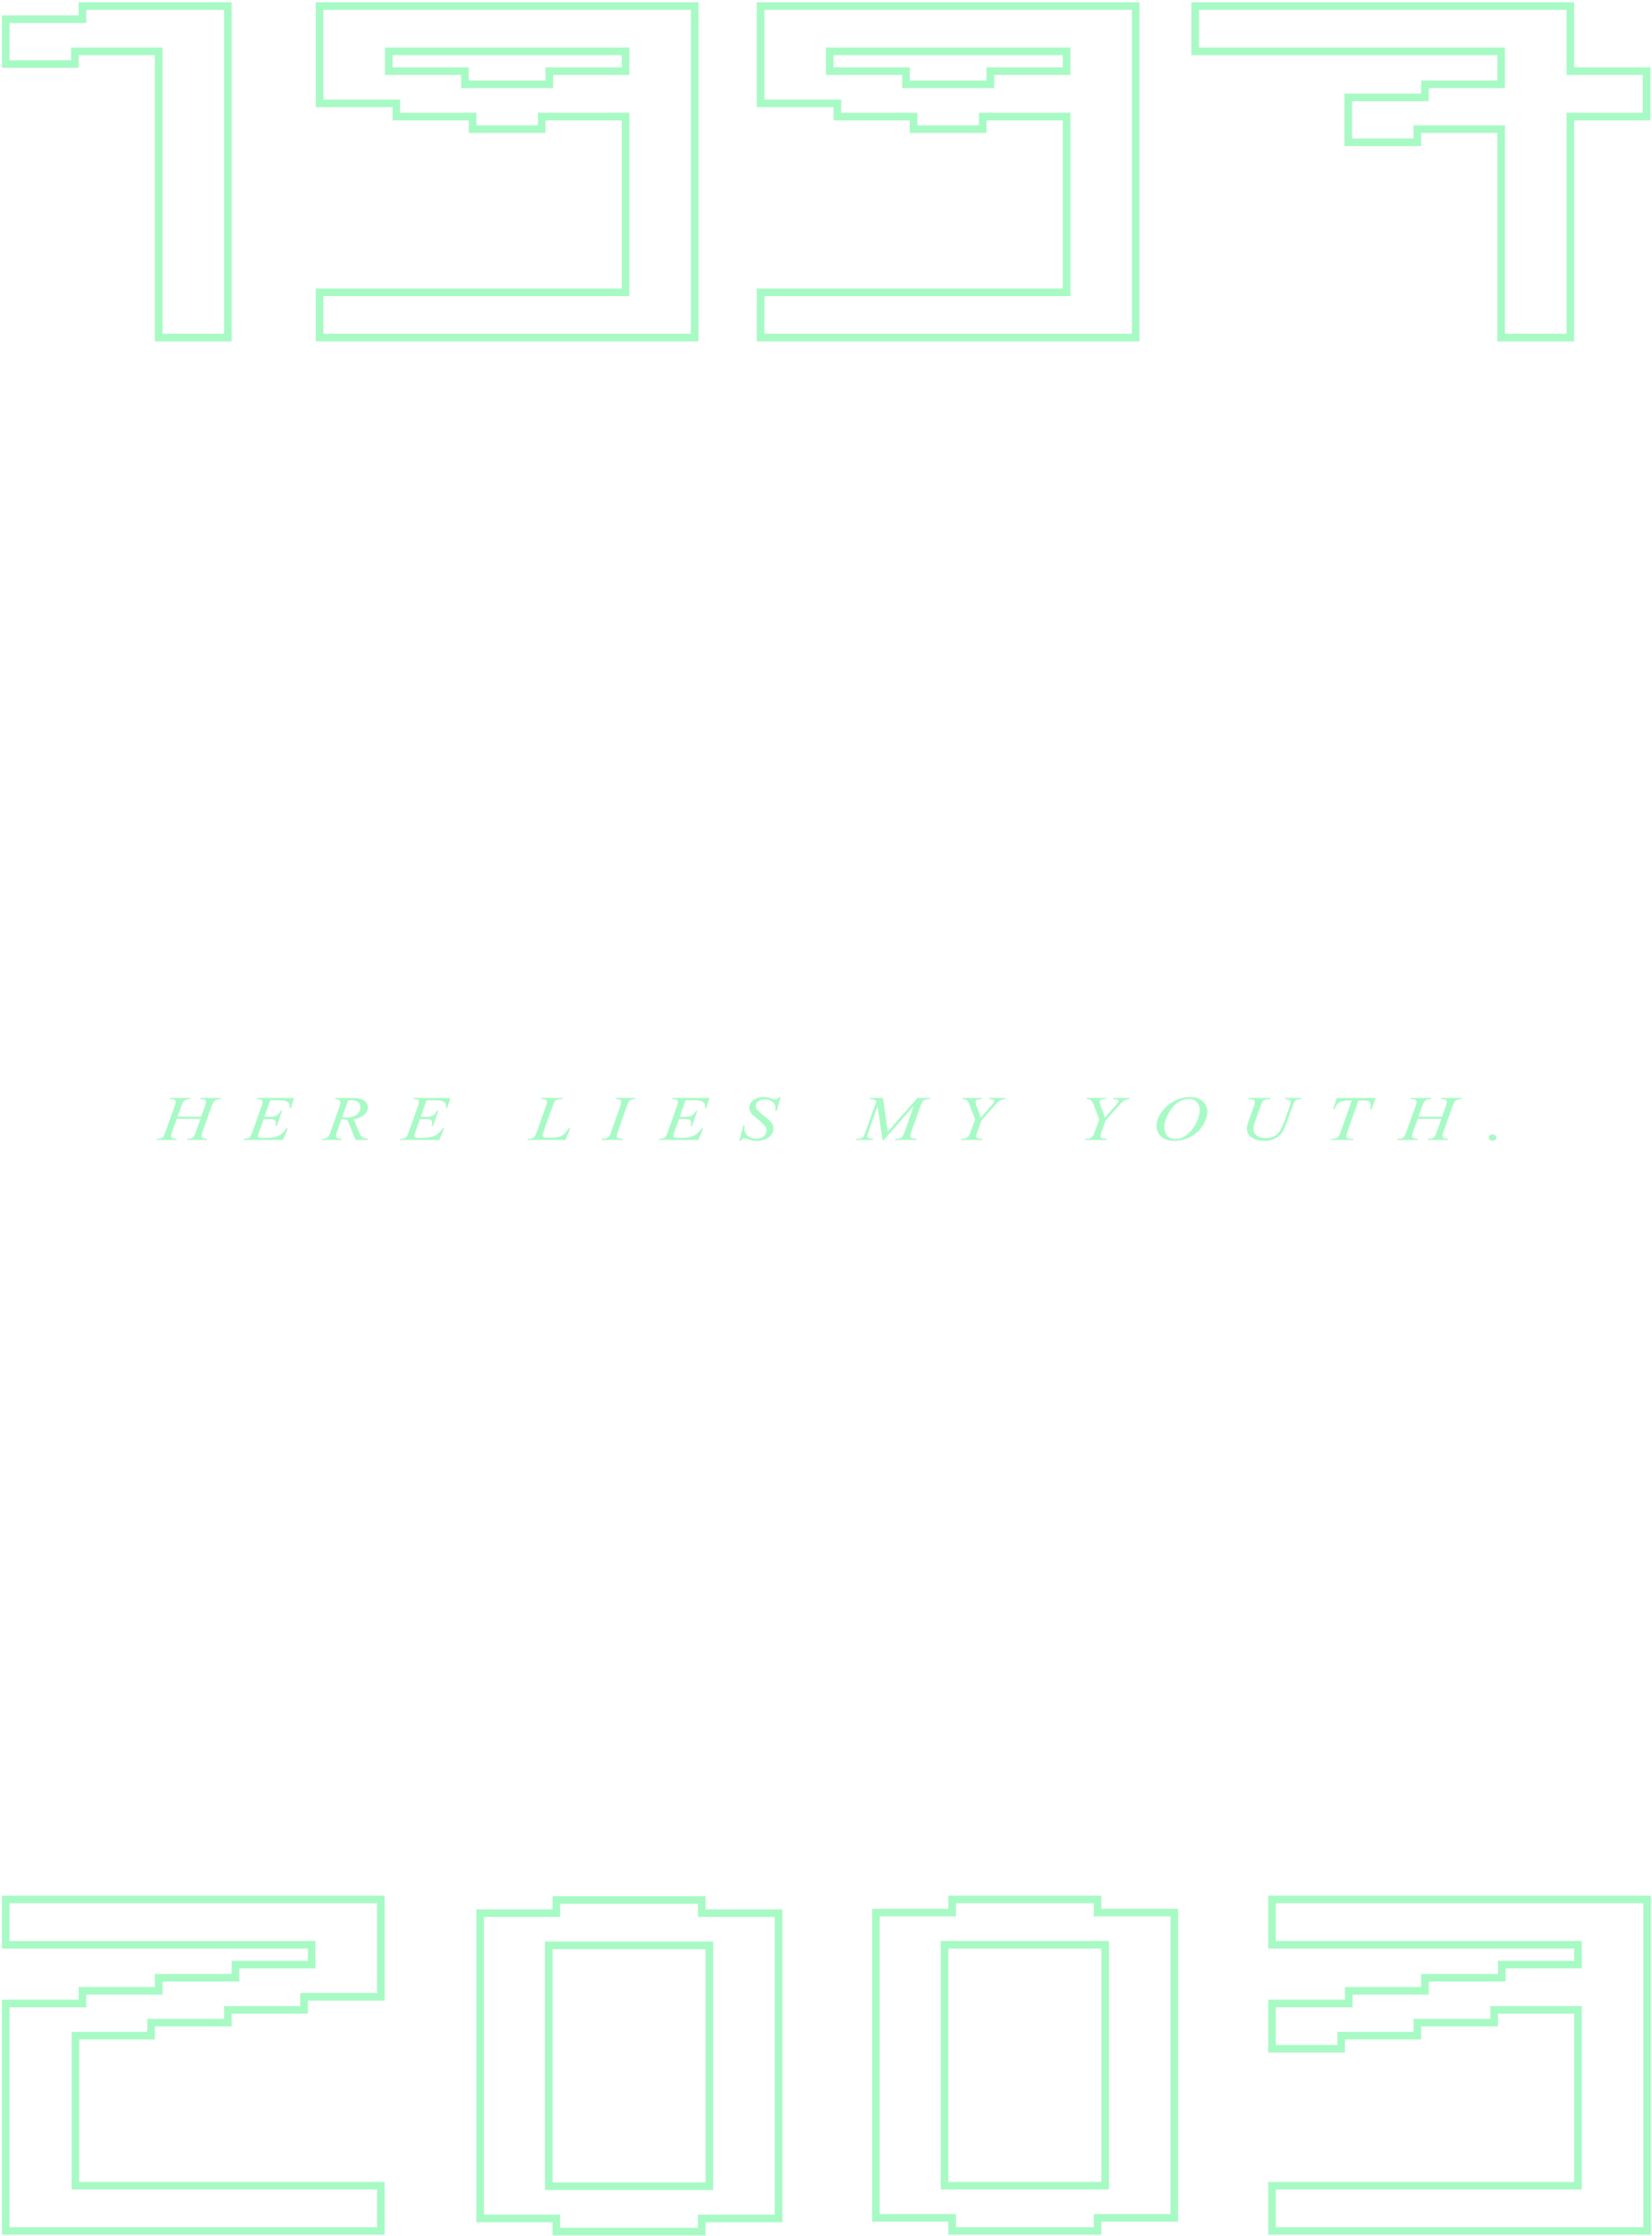 <svg width="626" height="847" viewBox="0 0 626 847" fill="none" xmlns="http://www.w3.org/2000/svg">
<path d="M624.159 719.614V845.213H482.002V828.054H597.951V761.442H566.185V766.238H537.093V771.207H508.21V776.175H482.002V759.016H511.094V754.219H539.977V749.251H569.068V744.282H597.951V736.773H482.002V719.614H624.159Z" stroke="#A8FAC5" stroke-width="2.884"/>
<path d="M415.896 719.614V724.582H444.987V840.245H415.896V845.213H360.805V840.245H331.922V724.582H360.805V719.614H415.896ZM357.92 828.054H418.779V736.773H357.92V828.054Z" stroke="#A8FAC5" stroke-width="2.884"/>
<path d="M265.911 719.823V724.791H295.003V840.454H265.911V845.422H210.82V840.454H181.937V724.791H210.82V719.823H265.911ZM207.935 828.263H268.795V736.982H207.935V828.263Z" stroke="#A8FAC5" stroke-width="2.884"/>
<path d="M144.311 719.615V756.474H115.219V761.443H86.336V766.239H57.245V771.208H28.571V828.054H144.311V845.213H2.154V759.016H31.246V754.219H60.128V749.251H89.22V744.283H118.103V736.774H2.154V719.615H144.311Z" stroke="#A8FAC5" stroke-width="2.884"/>
<path d="M595.062 2.301V26.969H623.945V44.129H595.062V127.9H568.854V48.925H537.087V53.894H510.879V36.906H539.971V31.938H568.854V19.46H452.905V2.301H595.062Z" stroke="#A8FAC5" stroke-width="2.884"/>
<path d="M430.369 2.301V127.9H288.211V110.741H404.161V44.129H372.394V48.925H346.186V44.129H317.303V39.161H288.211V2.301H430.369ZM314.419 26.969H343.302V31.938H375.278V26.969H404.161V19.46H314.419V26.969Z" stroke="#A8FAC5" stroke-width="2.884"/>
<path d="M263.252 2.301V127.9H121.095V110.741H237.044V44.129H205.278V48.925H179.07V44.129H150.187V39.161H121.095V2.301H263.252ZM147.303 26.969H176.186V31.938H208.161V26.969H237.044V19.46H147.303V26.969Z" stroke="#A8FAC5" stroke-width="2.884"/>
<path d="M86.336 2.301V127.9H60.128V19.46H28.362V24.257H2.154V7.269H31.246V2.301H86.336Z" stroke="#A8FAC5" stroke-width="2.884"/>
<path d="M565.582 429.764C565.992 429.764 566.335 429.881 566.612 430.115C566.898 430.342 567.041 430.619 567.041 430.947C567.041 431.275 566.898 431.557 566.612 431.791C566.326 432.018 565.983 432.131 565.582 432.131C565.182 432.131 564.839 432.018 564.553 431.791C564.276 431.557 564.138 431.275 564.138 430.947C564.138 430.619 564.276 430.342 564.553 430.115C564.839 429.881 565.182 429.764 565.582 429.764Z" fill="#A8FAC5"/>
<path d="M537.493 423.061H546.445L547.861 419.135C548.128 418.369 548.262 417.775 548.262 417.354C548.262 417.15 548.2 416.979 548.076 416.838C547.961 416.689 547.78 416.58 547.532 416.51C547.284 416.439 546.798 416.404 546.074 416.404L546.217 415.971H554.025L553.853 416.404C553.195 416.396 552.704 416.451 552.38 416.568C551.922 416.732 551.584 416.943 551.365 417.201C551.05 417.568 550.731 418.213 550.407 419.135L546.989 428.732C546.703 429.529 546.56 430.1 546.56 430.443C546.56 430.74 546.684 430.967 546.932 431.123C547.189 431.271 547.794 431.373 548.748 431.428L548.591 431.861H541.04L541.24 431.428C541.984 431.412 542.48 431.357 542.727 431.264C543.109 431.123 543.385 430.943 543.557 430.725C543.805 430.42 544.11 429.756 544.472 428.732L546.217 423.869H537.222L535.463 428.732C535.186 429.514 535.048 430.084 535.048 430.443C535.048 430.74 535.172 430.967 535.42 431.123C535.668 431.271 536.268 431.373 537.222 431.428L537.107 431.861H529.5L529.686 431.428C530.439 431.412 530.939 431.357 531.187 431.264C531.568 431.123 531.85 430.943 532.031 430.725C532.279 430.404 532.584 429.74 532.946 428.732L536.378 419.135C536.655 418.354 536.793 417.76 536.793 417.354C536.793 417.15 536.731 416.979 536.607 416.838C536.492 416.689 536.307 416.58 536.049 416.51C535.801 416.439 535.31 416.404 534.576 416.404L534.748 415.971H542.398L542.241 416.404C541.602 416.396 541.131 416.451 540.825 416.568C540.377 416.725 540.048 416.932 539.839 417.189C539.553 417.533 539.238 418.182 538.895 419.135L537.493 423.061Z" fill="#A8FAC5"/>
<path d="M506.545 415.971H521.274L519.687 420.189H519.143C519.324 419.572 519.415 419.021 519.415 418.537C519.415 417.967 519.2 417.537 518.771 417.248C518.447 417.029 517.613 416.92 516.269 416.92H514.739L510.906 427.865C510.42 429.24 510.177 430.088 510.177 430.408C510.177 430.705 510.33 430.951 510.635 431.146C510.94 431.334 511.478 431.428 512.251 431.428H512.908L512.737 431.861H504.3L504.457 431.428H504.829C505.572 431.428 506.144 431.33 506.545 431.135C506.821 431.002 507.069 430.764 507.288 430.42C507.517 430.068 507.832 429.33 508.232 428.205L512.251 416.92H511.092C509.977 416.92 509.076 417.037 508.389 417.271C507.713 417.506 507.164 417.846 506.745 418.291C506.325 418.736 505.982 419.369 505.715 420.189H505.186L506.545 415.971Z" fill="#A8FAC5"/>
<path d="M473.208 415.971H481.402L481.245 416.404C480.406 416.42 479.805 416.486 479.443 416.604C479.09 416.713 478.785 416.912 478.528 417.201C478.28 417.49 478.018 418.025 477.741 418.807L475.753 424.432C475.401 425.432 475.191 426.088 475.124 426.4C475.01 426.9 474.953 427.365 474.953 427.795C474.953 428.74 475.382 429.541 476.24 430.197C477.098 430.846 478.246 431.17 479.686 431.17C480.63 431.17 481.474 431.025 482.217 430.736C482.961 430.439 483.595 430.029 484.119 429.506C484.653 428.975 485.139 428.26 485.578 427.361C486.016 426.455 486.402 425.541 486.736 424.619L488.452 419.768C488.881 418.557 489.096 417.768 489.096 417.4C489.096 417.143 488.948 416.924 488.652 416.744C488.366 416.557 487.78 416.443 486.893 416.404L487.051 415.971H493.214L493.057 416.404C492.332 416.404 491.808 416.463 491.484 416.58C491.169 416.689 490.893 416.893 490.654 417.189C490.416 417.479 490.149 418.045 489.853 418.889L487.751 424.783C487.074 426.697 486.436 428.111 485.835 429.025C485.234 429.932 484.362 430.693 483.218 431.311C482.084 431.92 480.673 432.225 478.985 432.225C477.04 432.225 475.472 431.775 474.28 430.877C473.089 429.971 472.493 428.936 472.493 427.771C472.493 427.311 472.545 426.818 472.65 426.295C472.726 425.951 472.912 425.357 473.208 424.514L475.124 419.111C475.391 418.33 475.525 417.756 475.525 417.389C475.525 417.1 475.386 416.877 475.11 416.721C474.843 416.557 474.161 416.451 473.065 416.404L473.208 415.971Z" fill="#A8FAC5"/>
<path d="M450.925 415.607C452.212 415.607 453.351 415.838 454.343 416.299C455.334 416.752 456.111 417.428 456.674 418.326C457.236 419.217 457.518 420.143 457.518 421.104C457.518 422.807 456.912 424.596 455.702 426.471C454.5 428.338 452.927 429.764 450.982 430.748C449.038 431.732 447.026 432.225 444.948 432.225C443.451 432.225 442.197 431.955 441.187 431.416C440.186 430.869 439.442 430.15 438.956 429.26C438.479 428.369 438.241 427.506 438.241 426.67C438.241 425.186 438.675 423.721 439.542 422.275C440.419 420.822 441.463 419.611 442.674 418.643C443.885 417.666 445.176 416.916 446.549 416.393C447.922 415.869 449.381 415.607 450.925 415.607ZM450.439 416.357C449.486 416.357 448.551 416.553 447.636 416.943C446.73 417.326 445.83 417.959 444.933 418.842C444.037 419.717 443.232 420.865 442.517 422.287C441.64 424.037 441.201 425.689 441.201 427.244C441.201 428.354 441.549 429.338 442.245 430.197C442.941 431.049 444.009 431.475 445.448 431.475C446.316 431.475 447.164 431.299 447.994 430.947C448.833 430.596 449.705 429.994 450.611 429.143C451.745 428.072 452.698 426.709 453.471 425.053C454.243 423.389 454.629 421.838 454.629 420.4C454.629 419.338 454.281 418.4 453.585 417.588C452.889 416.768 451.84 416.357 450.439 416.357Z" fill="#A8FAC5"/>
<path d="M418.718 423.412L422.408 419.182C423.361 418.08 423.838 417.377 423.838 417.072C423.838 416.9 423.733 416.76 423.523 416.65C423.323 416.533 422.741 416.451 421.778 416.404L421.921 415.971H428.013L427.899 416.404C427.308 416.467 426.903 416.533 426.683 416.604C426.34 416.721 426.002 416.904 425.668 417.154C425.22 417.482 424.572 418.127 423.723 419.088L418.976 424.455L417.545 428.381C417.193 429.365 417.016 430.045 417.016 430.42C417.016 430.662 417.069 430.846 417.174 430.971C417.288 431.096 417.484 431.197 417.76 431.275C418.122 431.369 418.675 431.42 419.419 431.428L419.276 431.861H411.11L411.282 431.428C412.092 431.412 412.631 431.357 412.898 431.264C413.327 431.123 413.646 430.936 413.856 430.701C414.18 430.342 414.514 429.697 414.857 428.768L416.559 424.127L414.485 418.643C414.113 417.674 413.77 417.072 413.456 416.838C413.151 416.604 412.612 416.459 411.84 416.404L411.983 415.971H419.147L418.976 416.404C418.079 416.459 417.569 416.506 417.445 416.545C417.236 416.6 417.064 416.709 416.931 416.873C416.797 417.037 416.73 417.229 416.73 417.447C416.73 417.768 416.869 418.314 417.145 419.088L418.718 423.412Z" fill="#A8FAC5"/>
<path d="M371.664 423.412L375.354 419.182C376.307 418.08 376.784 417.377 376.784 417.072C376.784 416.9 376.679 416.76 376.469 416.65C376.269 416.533 375.688 416.451 374.725 416.404L374.868 415.971H380.96L380.845 416.404C380.254 416.467 379.849 416.533 379.63 416.604C379.286 416.721 378.948 416.904 378.614 417.154C378.166 417.482 377.518 418.127 376.669 419.088L371.922 424.455L370.492 428.381C370.139 429.365 369.963 430.045 369.963 430.42C369.963 430.662 370.015 430.846 370.12 430.971C370.234 431.096 370.43 431.197 370.706 431.275C371.069 431.369 371.621 431.42 372.365 431.428L372.222 431.861H364.057L364.228 431.428C365.039 431.412 365.577 431.357 365.844 431.264C366.273 431.123 366.593 430.936 366.802 430.701C367.126 430.342 367.46 429.697 367.803 428.768L369.505 424.127L367.432 418.643C367.06 417.674 366.716 417.072 366.402 416.838C366.097 416.604 365.558 416.459 364.786 416.404L364.929 415.971H372.093L371.922 416.404C371.026 416.459 370.516 416.506 370.392 416.545C370.182 416.6 370.01 416.709 369.877 416.873C369.743 417.037 369.677 417.229 369.677 417.447C369.677 417.768 369.815 418.314 370.091 419.088L371.664 423.412Z" fill="#A8FAC5"/>
<path d="M334.595 415.971L336.383 428.768L347.637 415.971H352.37V416.404C351.341 416.459 350.735 416.514 350.554 416.568C350.24 416.67 349.949 416.873 349.682 417.178C349.425 417.482 349.143 418.068 348.838 418.936L345.249 429.014C345.039 429.6 344.934 430.061 344.934 430.396C344.934 430.701 345.063 430.932 345.32 431.088C345.683 431.314 346.255 431.428 347.036 431.428H347.38L347.251 431.861H339.086L339.229 431.428H339.615C340.339 431.428 340.892 431.342 341.273 431.17C341.569 431.045 341.831 430.811 342.06 430.467C342.298 430.115 342.627 429.342 343.047 428.146L346.25 418.936L334.938 431.861H334.366L332.55 418.936L329.09 428.768C328.794 429.604 328.646 430.166 328.646 430.455C328.646 430.744 328.775 430.967 329.032 431.123C329.29 431.271 329.914 431.373 330.906 431.428L330.748 431.861H324.356L324.514 431.428H324.9C325.843 431.428 326.525 431.232 326.945 430.842C327.25 430.561 327.569 429.951 327.903 429.014L332.121 417.166C331.807 416.9 331.506 416.721 331.22 416.627C330.934 416.533 330.405 416.459 329.633 416.404L329.776 415.971H334.595Z" fill="#A8FAC5"/>
<path d="M280.12 432.225L281.721 426.33H282.207C282.141 426.9 282.107 427.373 282.107 427.748C282.107 428.818 282.522 429.689 283.351 430.361C284.19 431.033 285.282 431.369 286.626 431.369C287.875 431.369 288.824 431.057 289.472 430.432C290.12 429.799 290.444 429.072 290.444 428.252C290.444 427.721 290.297 427.236 290.001 426.799C289.553 426.15 288.357 425.01 286.412 423.377C285.468 422.596 284.863 422.014 284.596 421.631C284.157 420.998 283.938 420.334 283.938 419.639C283.938 418.529 284.443 417.58 285.454 416.791C286.464 416.002 287.761 415.607 289.343 415.607C289.877 415.607 290.382 415.65 290.859 415.736C291.155 415.783 291.693 415.939 292.475 416.205C293.028 416.385 293.333 416.482 293.39 416.498C293.524 416.521 293.672 416.533 293.834 416.533C294.11 416.533 294.348 416.475 294.549 416.357C294.749 416.24 294.982 415.99 295.249 415.607H295.793L294.306 420.881H293.819C293.857 420.412 293.877 420.033 293.877 419.744C293.877 418.799 293.495 418.025 292.732 417.424C291.97 416.822 290.964 416.521 289.715 416.521C288.724 416.521 287.918 416.76 287.298 417.236C286.679 417.713 286.369 418.264 286.369 418.889C286.369 419.436 286.564 419.959 286.955 420.459C287.356 420.951 288.266 421.76 289.687 422.885C291.117 424.002 292.041 424.877 292.461 425.51C292.88 426.135 293.09 426.803 293.09 427.514C293.09 428.318 292.828 429.1 292.303 429.857C291.789 430.607 291.045 431.189 290.073 431.604C289.1 432.018 288.037 432.225 286.884 432.225C286.312 432.225 285.778 432.182 285.282 432.096C284.786 432.01 283.995 431.799 282.908 431.463C282.536 431.346 282.227 431.287 281.979 431.287C281.416 431.287 280.978 431.6 280.663 432.225H280.12Z" fill="#A8FAC5"/>
<path d="M259.782 416.826L257.565 423.107H259.381C260.678 423.107 261.617 422.947 262.199 422.627C262.78 422.299 263.281 421.697 263.7 420.822H264.229L262.242 426.588H261.669C261.841 426.104 261.927 425.689 261.927 425.346C261.927 425.01 261.841 424.74 261.669 424.537C261.507 424.334 261.279 424.186 260.983 424.092C260.697 423.99 260.087 423.939 259.153 423.939H257.308L255.435 429.201C255.253 429.709 255.163 430.096 255.163 430.361C255.163 430.564 255.282 430.744 255.52 430.9C255.682 431.01 256.088 431.064 256.736 431.064H258.452C260.311 431.064 261.798 430.795 262.914 430.256C264.039 429.717 265.044 428.779 265.931 427.443H266.46L264.63 431.861H249.643L249.829 431.428C250.572 431.412 251.073 431.357 251.33 431.264C251.712 431.123 251.988 430.943 252.16 430.725C252.417 430.404 252.722 429.732 253.075 428.709L256.478 419.123C256.745 418.35 256.879 417.76 256.879 417.354C256.879 417.057 256.75 416.826 256.493 416.662C256.245 416.49 255.754 416.404 255.02 416.404H254.72L254.891 415.971H268.82L267.618 419.803H267.089C267.156 419.443 267.189 419.143 267.189 418.9C267.189 418.486 267.065 418.139 266.818 417.857C266.493 417.498 266.022 417.225 265.402 417.037C264.944 416.896 263.891 416.826 262.242 416.826H259.782Z" fill="#A8FAC5"/>
<path d="M236.055 431.428L235.897 431.861H227.918L228.118 431.428C228.919 431.412 229.448 431.357 229.705 431.264C230.125 431.131 230.435 430.947 230.635 430.713C230.949 430.346 231.274 429.689 231.607 428.744L234.982 419.158C235.268 418.361 235.411 417.76 235.411 417.354C235.411 417.15 235.349 416.979 235.225 416.838C235.101 416.697 234.911 416.592 234.653 416.521C234.405 416.443 233.914 416.404 233.18 416.404L233.352 415.971H240.845L240.688 416.404C240.078 416.396 239.625 416.451 239.329 416.568C238.9 416.725 238.571 416.947 238.343 417.236C238.123 417.525 237.837 418.166 237.485 419.158L234.124 428.744C233.819 429.627 233.666 430.189 233.666 430.432C233.666 430.627 233.724 430.795 233.838 430.936C233.962 431.068 234.153 431.174 234.41 431.252C234.677 431.322 235.225 431.381 236.055 431.428Z" fill="#A8FAC5"/>
<path d="M214.244 431.861H199.872L200.072 431.428C200.835 431.412 201.345 431.361 201.602 431.275C202.003 431.135 202.298 430.951 202.489 430.725C202.785 430.365 203.099 429.717 203.433 428.779L206.851 419.111C207.137 418.314 207.28 417.729 207.28 417.354C207.28 417.057 207.146 416.826 206.879 416.662C206.622 416.498 206.131 416.416 205.406 416.416C205.244 416.416 205.116 416.412 205.02 416.404L205.192 415.971H213.1L212.985 416.404C212.099 416.404 211.47 416.475 211.098 416.615C210.726 416.756 210.416 416.986 210.168 417.307C209.997 417.518 209.715 418.174 209.325 419.275L205.964 428.779C205.707 429.498 205.578 429.998 205.578 430.279C205.578 430.467 205.707 430.646 205.964 430.818C206.126 430.936 206.493 430.994 207.065 430.994H208.938C210.302 430.994 211.384 430.854 212.185 430.572C212.776 430.361 213.319 430.045 213.815 429.623C214.082 429.389 214.554 428.807 215.231 427.877L215.602 427.35H216.132L214.244 431.861Z" fill="#A8FAC5"/>
<path d="M161.642 416.826L159.425 423.107H161.241C162.538 423.107 163.477 422.947 164.059 422.627C164.64 422.299 165.141 421.697 165.56 420.822H166.089L164.101 426.588H163.529C163.701 426.104 163.787 425.689 163.787 425.346C163.787 425.01 163.701 424.74 163.529 424.537C163.367 424.334 163.139 424.186 162.843 424.092C162.557 423.99 161.947 423.939 161.013 423.939H159.168L157.295 429.201C157.113 429.709 157.023 430.096 157.023 430.361C157.023 430.564 157.142 430.744 157.38 430.9C157.542 431.01 157.948 431.064 158.596 431.064H160.312C162.171 431.064 163.658 430.795 164.774 430.256C165.899 429.717 166.904 428.779 167.791 427.443H168.32L166.49 431.861H151.503L151.689 431.428C152.432 431.412 152.933 431.357 153.19 431.264C153.572 431.123 153.848 430.943 154.02 430.725C154.277 430.404 154.582 429.732 154.935 428.709L158.338 419.123C158.605 418.35 158.739 417.76 158.739 417.354C158.739 417.057 158.61 416.826 158.353 416.662C158.105 416.49 157.614 416.404 156.88 416.404H156.58L156.751 415.971H170.68L169.478 419.803H168.949C169.016 419.443 169.049 419.143 169.049 418.9C169.049 418.486 168.925 418.139 168.678 417.857C168.353 417.498 167.882 417.225 167.262 417.037C166.804 416.896 165.751 416.826 164.101 416.826H161.642Z" fill="#A8FAC5"/>
<path d="M134.712 431.861L131.608 424.139C130.884 424.146 130.14 424.088 129.378 423.963L127.704 428.768C127.485 429.393 127.375 429.92 127.375 430.35C127.375 430.678 127.514 430.936 127.79 431.123C128 431.264 128.572 431.365 129.506 431.428L129.378 431.861H121.87L122.027 431.428C122.733 431.404 123.209 431.346 123.457 431.252C123.848 431.119 124.134 430.939 124.315 430.713C124.62 430.346 124.94 429.697 125.273 428.768L128.663 419.17C128.891 418.529 129.006 418.033 129.006 417.682C129.006 417.322 128.825 417.018 128.462 416.768C128.11 416.518 127.6 416.396 126.932 416.404L127.104 415.971H133.425C135.541 415.971 137.066 416.299 138.001 416.955C138.935 417.611 139.402 418.475 139.402 419.545C139.402 420.568 138.921 421.506 137.958 422.357C137.004 423.201 135.693 423.736 134.025 423.963L135.913 428.615C136.37 429.756 136.828 430.498 137.286 430.842C137.743 431.186 138.482 431.381 139.502 431.428L139.345 431.861H134.712ZM129.621 423.295C130.231 423.365 130.774 423.4 131.251 423.4C132.891 423.4 134.187 423.029 135.141 422.287C136.094 421.537 136.571 420.607 136.571 419.498C136.571 418.631 136.27 417.967 135.67 417.506C135.079 417.045 134.187 416.814 132.996 416.814C132.69 416.814 132.328 416.846 131.909 416.908L129.621 423.295Z" fill="#A8FAC5"/>
<path d="M102.404 416.826L100.187 423.107H102.004C103.3 423.107 104.239 422.947 104.821 422.627C105.402 422.299 105.903 421.697 106.322 420.822H106.851L104.864 426.588H104.292C104.463 426.104 104.549 425.689 104.549 425.346C104.549 425.01 104.463 424.74 104.292 424.537C104.13 424.334 103.901 424.186 103.605 424.092C103.319 423.99 102.709 423.939 101.775 423.939H99.93L98.057 429.201C97.876 429.709 97.785 430.096 97.785 430.361C97.785 430.564 97.904 430.744 98.143 430.9C98.305 431.01 98.71 431.064 99.358 431.064H101.074C102.933 431.064 104.42 430.795 105.536 430.256C106.661 429.717 107.667 428.779 108.553 427.443H109.082L107.252 431.861H92.265L92.451 431.428C93.195 431.412 93.695 431.357 93.953 431.264C94.334 431.123 94.61 430.943 94.782 430.725C95.039 430.404 95.344 429.732 95.697 428.709L99.101 419.123C99.368 418.35 99.501 417.76 99.501 417.354C99.501 417.057 99.372 416.826 99.115 416.662C98.867 416.49 98.376 416.404 97.642 416.404H97.342L97.513 415.971H111.442L110.241 419.803H109.711C109.778 419.443 109.812 419.143 109.812 418.9C109.812 418.486 109.688 418.139 109.44 417.857C109.116 417.498 108.644 417.225 108.024 417.037C107.566 416.896 106.513 416.826 104.864 416.826H102.404Z" fill="#A8FAC5"/>
<path d="M67.265 423.061H76.217L77.633 419.135C77.9 418.369 78.034 417.775 78.034 417.354C78.034 417.15 77.972 416.979 77.848 416.838C77.733 416.689 77.552 416.58 77.304 416.51C77.056 416.439 76.57 416.404 75.846 416.404L75.989 415.971H83.796L83.625 416.404C82.967 416.396 82.476 416.451 82.152 416.568C81.694 416.732 81.356 416.943 81.137 417.201C80.822 417.568 80.503 418.213 80.178 419.135L76.761 428.732C76.475 429.529 76.332 430.1 76.332 430.443C76.332 430.74 76.456 430.967 76.704 431.123C76.961 431.271 77.566 431.373 78.52 431.428L78.362 431.861H70.812L71.012 431.428C71.756 431.412 72.251 431.357 72.499 431.264C72.881 431.123 73.157 430.943 73.329 430.725C73.576 430.42 73.882 429.756 74.244 428.732L75.989 423.869H66.994L65.235 428.732C64.958 429.514 64.82 430.084 64.82 430.443C64.82 430.74 64.944 430.967 65.192 431.123C65.44 431.271 66.04 431.373 66.994 431.428L66.879 431.861H59.272L59.457 431.428C60.211 431.412 60.711 431.357 60.959 431.264C61.34 431.123 61.621 430.943 61.803 430.725C62.05 430.404 62.356 429.74 62.718 428.732L66.15 419.135C66.426 418.354 66.565 417.76 66.565 417.354C66.565 417.15 66.503 416.979 66.379 416.838C66.264 416.689 66.078 416.58 65.821 416.51C65.573 416.439 65.082 416.404 64.348 416.404L64.52 415.971H72.17L72.013 416.404C71.374 416.396 70.902 416.451 70.597 416.568C70.149 416.725 69.82 416.932 69.611 417.189C69.325 417.533 69.01 418.182 68.667 419.135L67.265 423.061Z" fill="#A8FAC5"/>
</svg>
